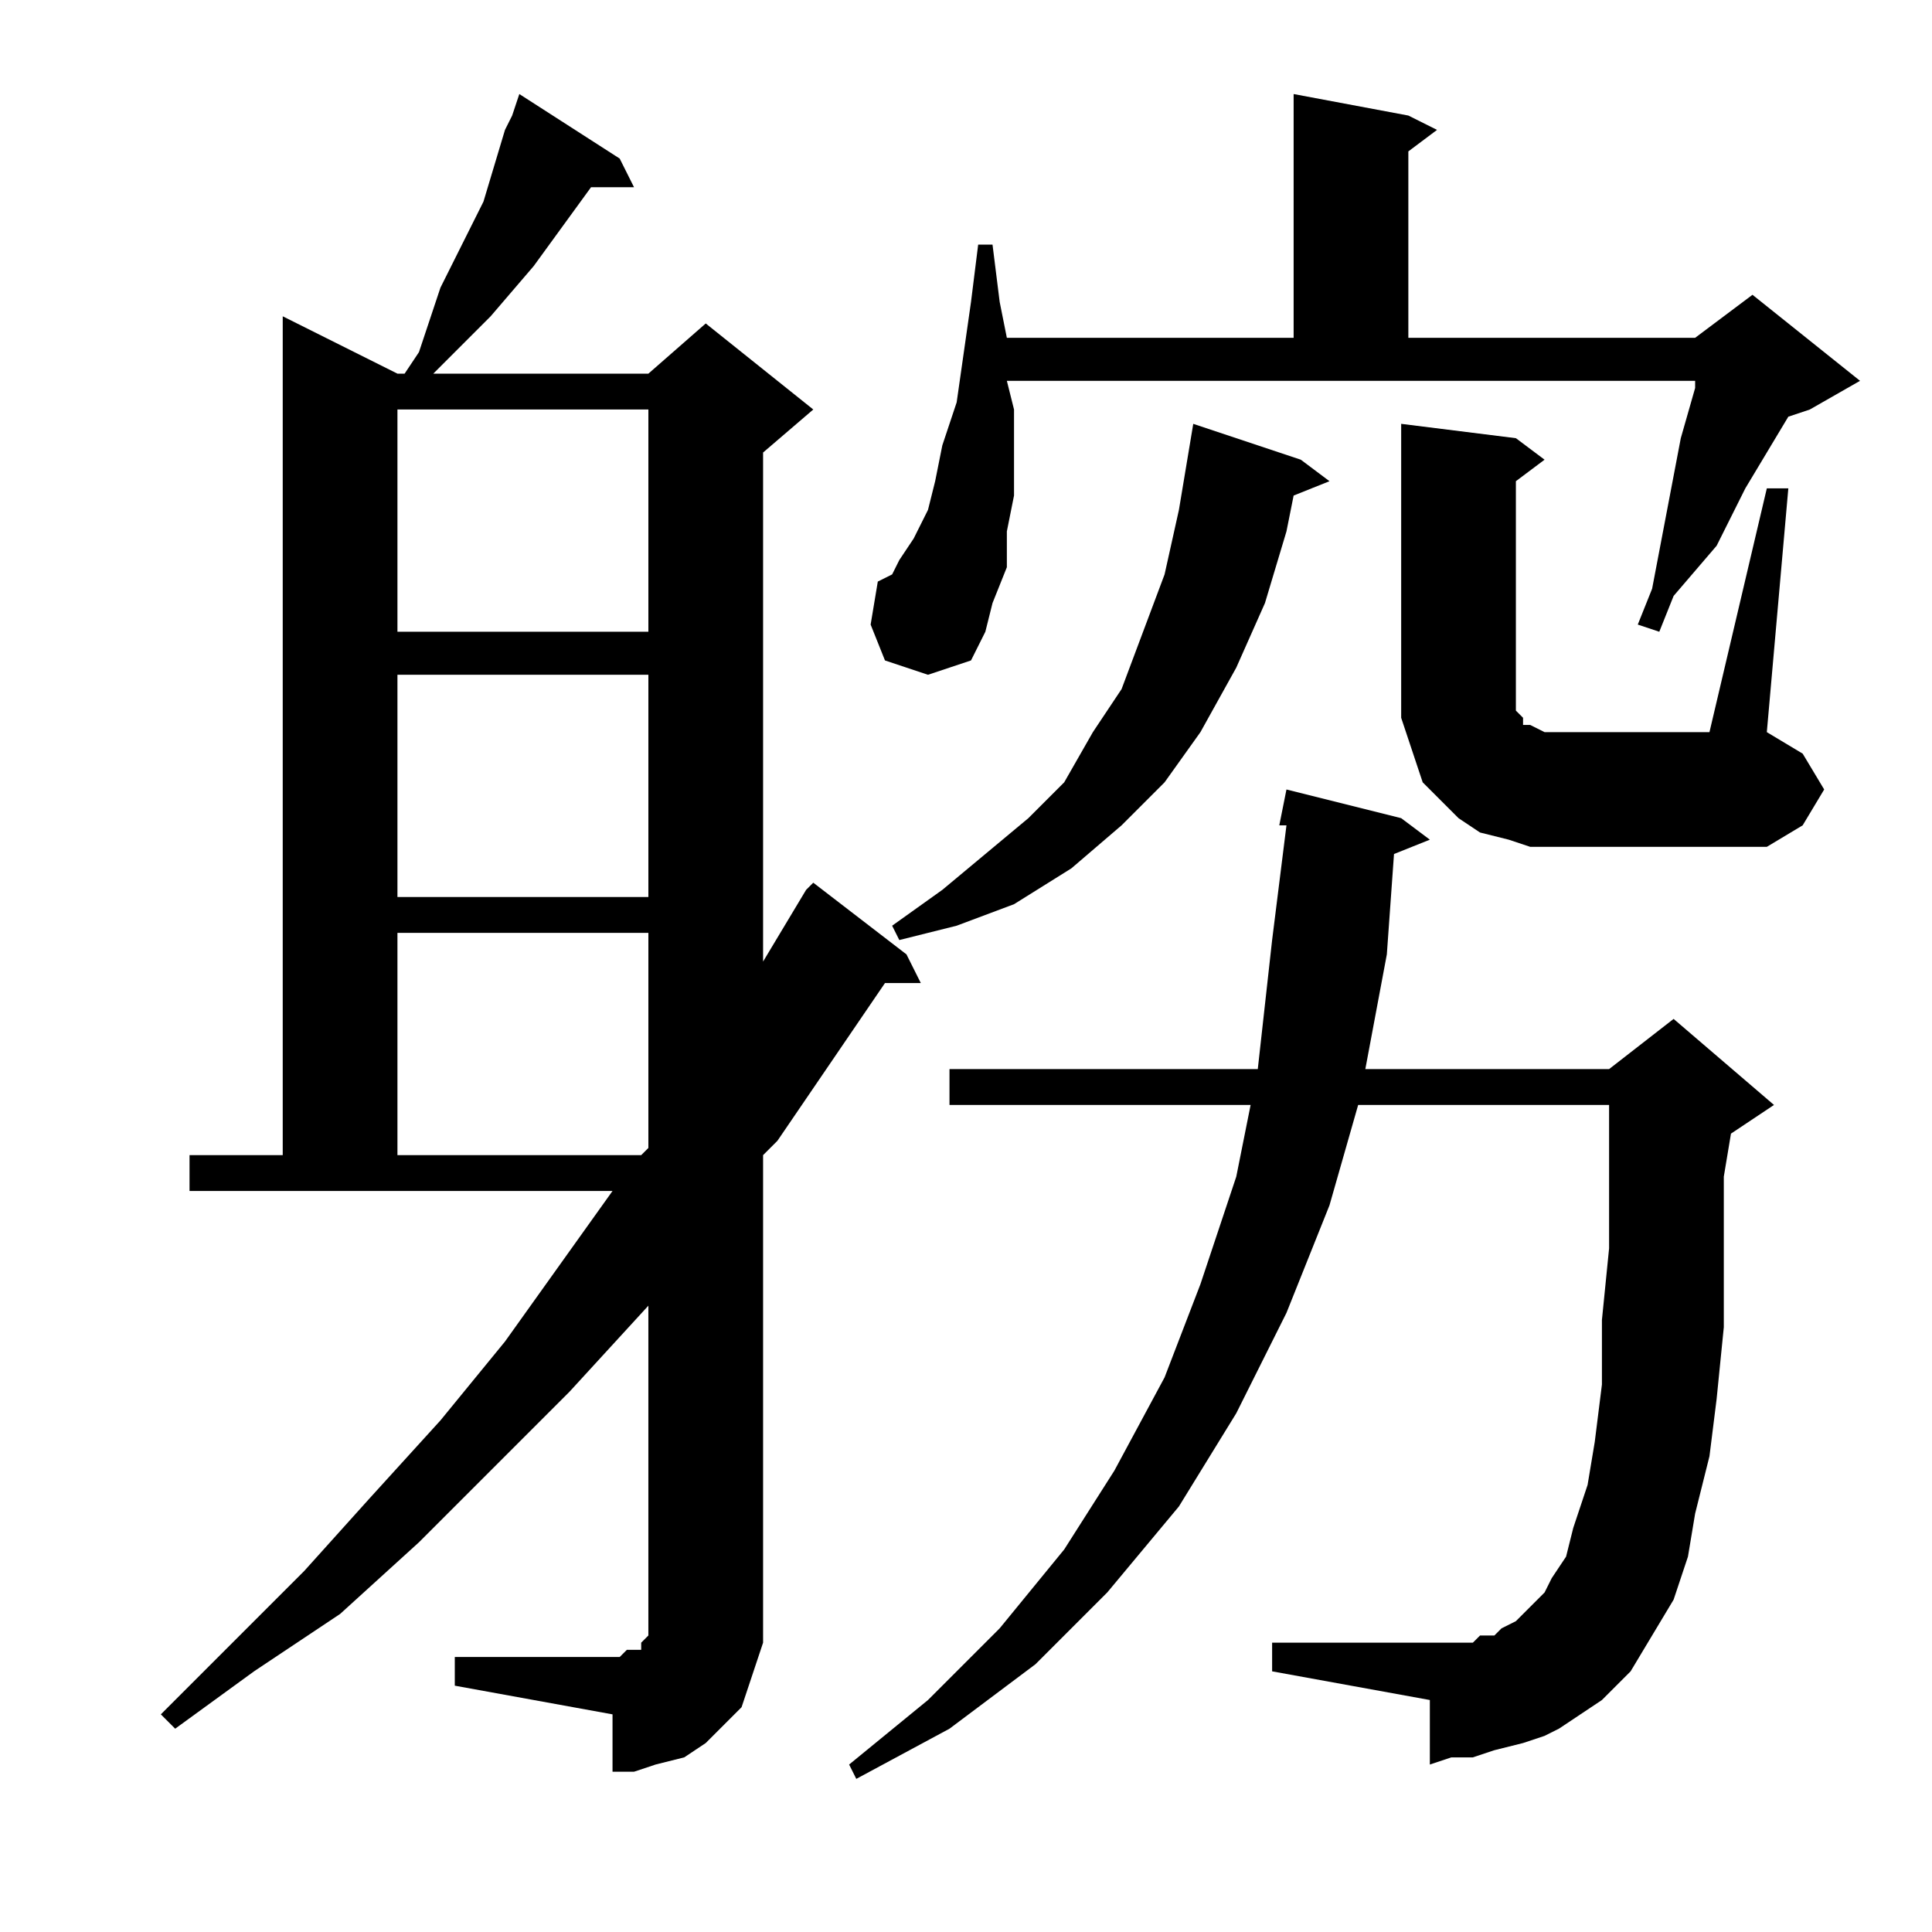 <?xml version="1.0" encoding="utf-8"?>
<!-- Generator: Adobe Illustrator 16.0.0, SVG Export Plug-In . SVG Version: 6.00 Build 0)  -->
<!DOCTYPE svg PUBLIC "-//W3C//DTD SVG 1.1//EN" "http://www.w3.org/Graphics/SVG/1.1/DTD/svg11.dtd">
<svg version="1.1" id="图层_1" xmlns="http://www.w3.org/2000/svg" xmlns:xlink="http://www.w3.org/1999/xlink" x="0px" y="0px"
	 width="1000px" height="1000px" viewBox="0 0 1000 1000" enable-background="new 0 0 1000 1000" xml:space="preserve">
<path d="M265.09,59.809l3.711-11.133l51.953,33.398l7.422,14.844H305.91l-29.688,40.82l-22.266,25.977l-25.977,25.977l-3.711,3.711
	h111.328l29.688-25.977l55.664,44.531l-25.977,22.266v263.477l22.266-37.109l3.711-3.711l48.242,37.109l7.422,14.844h-18.555
	l-55.664,81.641l-7.422,7.422v237.5v14.844l-3.711,11.133l-3.711,11.133l-3.711,11.133l-11.133,11.133l-7.422,7.422l-11.133,7.422
	l-14.844,3.711l-11.133,3.711h-11.133v-29.688l-81.641-14.844V857.66h81.641h3.711l3.711-3.711h7.422v-3.711l3.711-3.711v-3.711
	v-7.422v-159.57l-40.82,44.531l-40.82,40.82l-37.109,37.109l-40.82,37.109l-44.531,29.688l-40.82,29.688l-7.422-7.422l74.219-74.219
	l33.398-37.109l37.109-40.82l33.398-40.82l55.664-77.93H98.098v-18.555h48.242v-434.18l59.375,29.688h3.711l7.422-11.133
	l11.133-33.398l7.422-14.844l14.844-29.688l11.133-37.109L265.09,59.809z M205.715,211.957v115.039h129.883V211.957H205.715z
	 M205.715,349.262v115.039h129.883V349.262H205.715z M205.715,482.855v115.039h126.172l3.711-3.711V482.855H205.715z
	 M829.152,879.926l-11.133,7.422l-11.133,7.422l-7.422,3.711l-11.133,3.711l-14.844,3.711l-11.133,3.711h-11.133l-11.133,3.711
	v-33.398l-81.641-14.844v-14.844h81.641h7.422h14.844l3.711-3.711h7.422l3.711-3.711l7.422-3.711l3.711-3.711l11.133-11.133
	l3.711-7.422l7.422-11.133l3.711-14.844l7.422-22.266l3.711-22.266l3.711-29.688v-33.398l3.711-37.109v-40.82v-33.398H702.98
	l-14.844,51.953l-22.266,55.664l-25.977,51.953l-29.688,48.242l-37.109,44.531l-37.109,37.109l-44.531,33.398l-48.242,25.977
	l-3.711-7.422l40.82-33.398l37.109-37.109l33.398-40.82l25.977-40.82l25.977-48.242l18.555-48.242l18.555-55.664l7.422-37.109
	H491.457v-18.555h159.57l7.422-66.797l7.422-59.375h-3.711l3.711-18.555l59.375,14.844l14.844,11.133l-18.555,7.422l-3.711,51.953
	l-11.133,59.375h126.172l33.398-25.977l51.953,44.531l-22.266,14.844l-3.711,22.266v40.82v37.109l-3.711,37.109l-3.711,29.688
	l-7.422,29.688l-3.711,22.266l-7.422,22.266l-11.133,18.555l-11.133,18.555l-7.422,7.422L829.152,879.926z M458.059,341.84
	l-7.422-18.555l3.711-22.266l7.422-3.711l3.711-7.422l7.422-11.133l7.422-14.844l3.711-14.844l3.711-18.555l7.422-22.266
	l7.422-51.953l3.711-29.688h7.422l3.711,29.688l3.711,18.555h148.438V48.676l59.375,11.133l14.844,7.422l-14.844,11.133v96.484
	h148.438l29.688-22.266l55.664,44.531l-25.977,14.844l-11.133,3.711l-22.266,37.109l-14.844,29.688l-22.266,25.977l-7.422,18.555
	l-11.133-3.711l7.422-18.555l14.844-77.93l7.422-25.977v-3.711h-356.25l3.711,14.844v22.266v22.266l-3.711,18.555v18.555
	l-7.422,18.555l-3.711,14.844l-7.422,14.844l-22.266,7.422L458.059,341.84z M673.293,237.934l14.844,11.133l-18.555,7.422
	l-3.711,18.555l-11.133,37.109l-14.844,33.398l-18.555,33.398l-18.555,25.977l-22.266,22.266l-25.977,22.266l-29.688,18.555
	l-29.688,11.133l-29.688,7.422l-3.711-7.422l25.977-18.555l22.266-18.555l22.266-18.555l18.555-18.555l14.844-25.977l14.844-22.266
	l11.133-29.688l11.133-29.688l7.422-33.398l7.422-44.531L673.293,237.934z M914.504,252.777h11.133l-11.133,126.172l18.555,11.133
	l11.133,18.555l-11.133,18.555l-18.555,11.133H803.176h-11.133l-11.133-3.711l-14.844-3.711l-11.133-7.422l-7.422-7.422
	l-11.133-11.133l-3.711-11.133l-3.711-11.133l-3.711-11.133v-14.844V219.379l59.375,7.422l14.844,11.133l-14.844,11.133v115.039
	v3.711l3.711,3.711v3.711h3.711l7.422,3.711h3.711h81.641L914.504,252.777z"/>
</svg>
